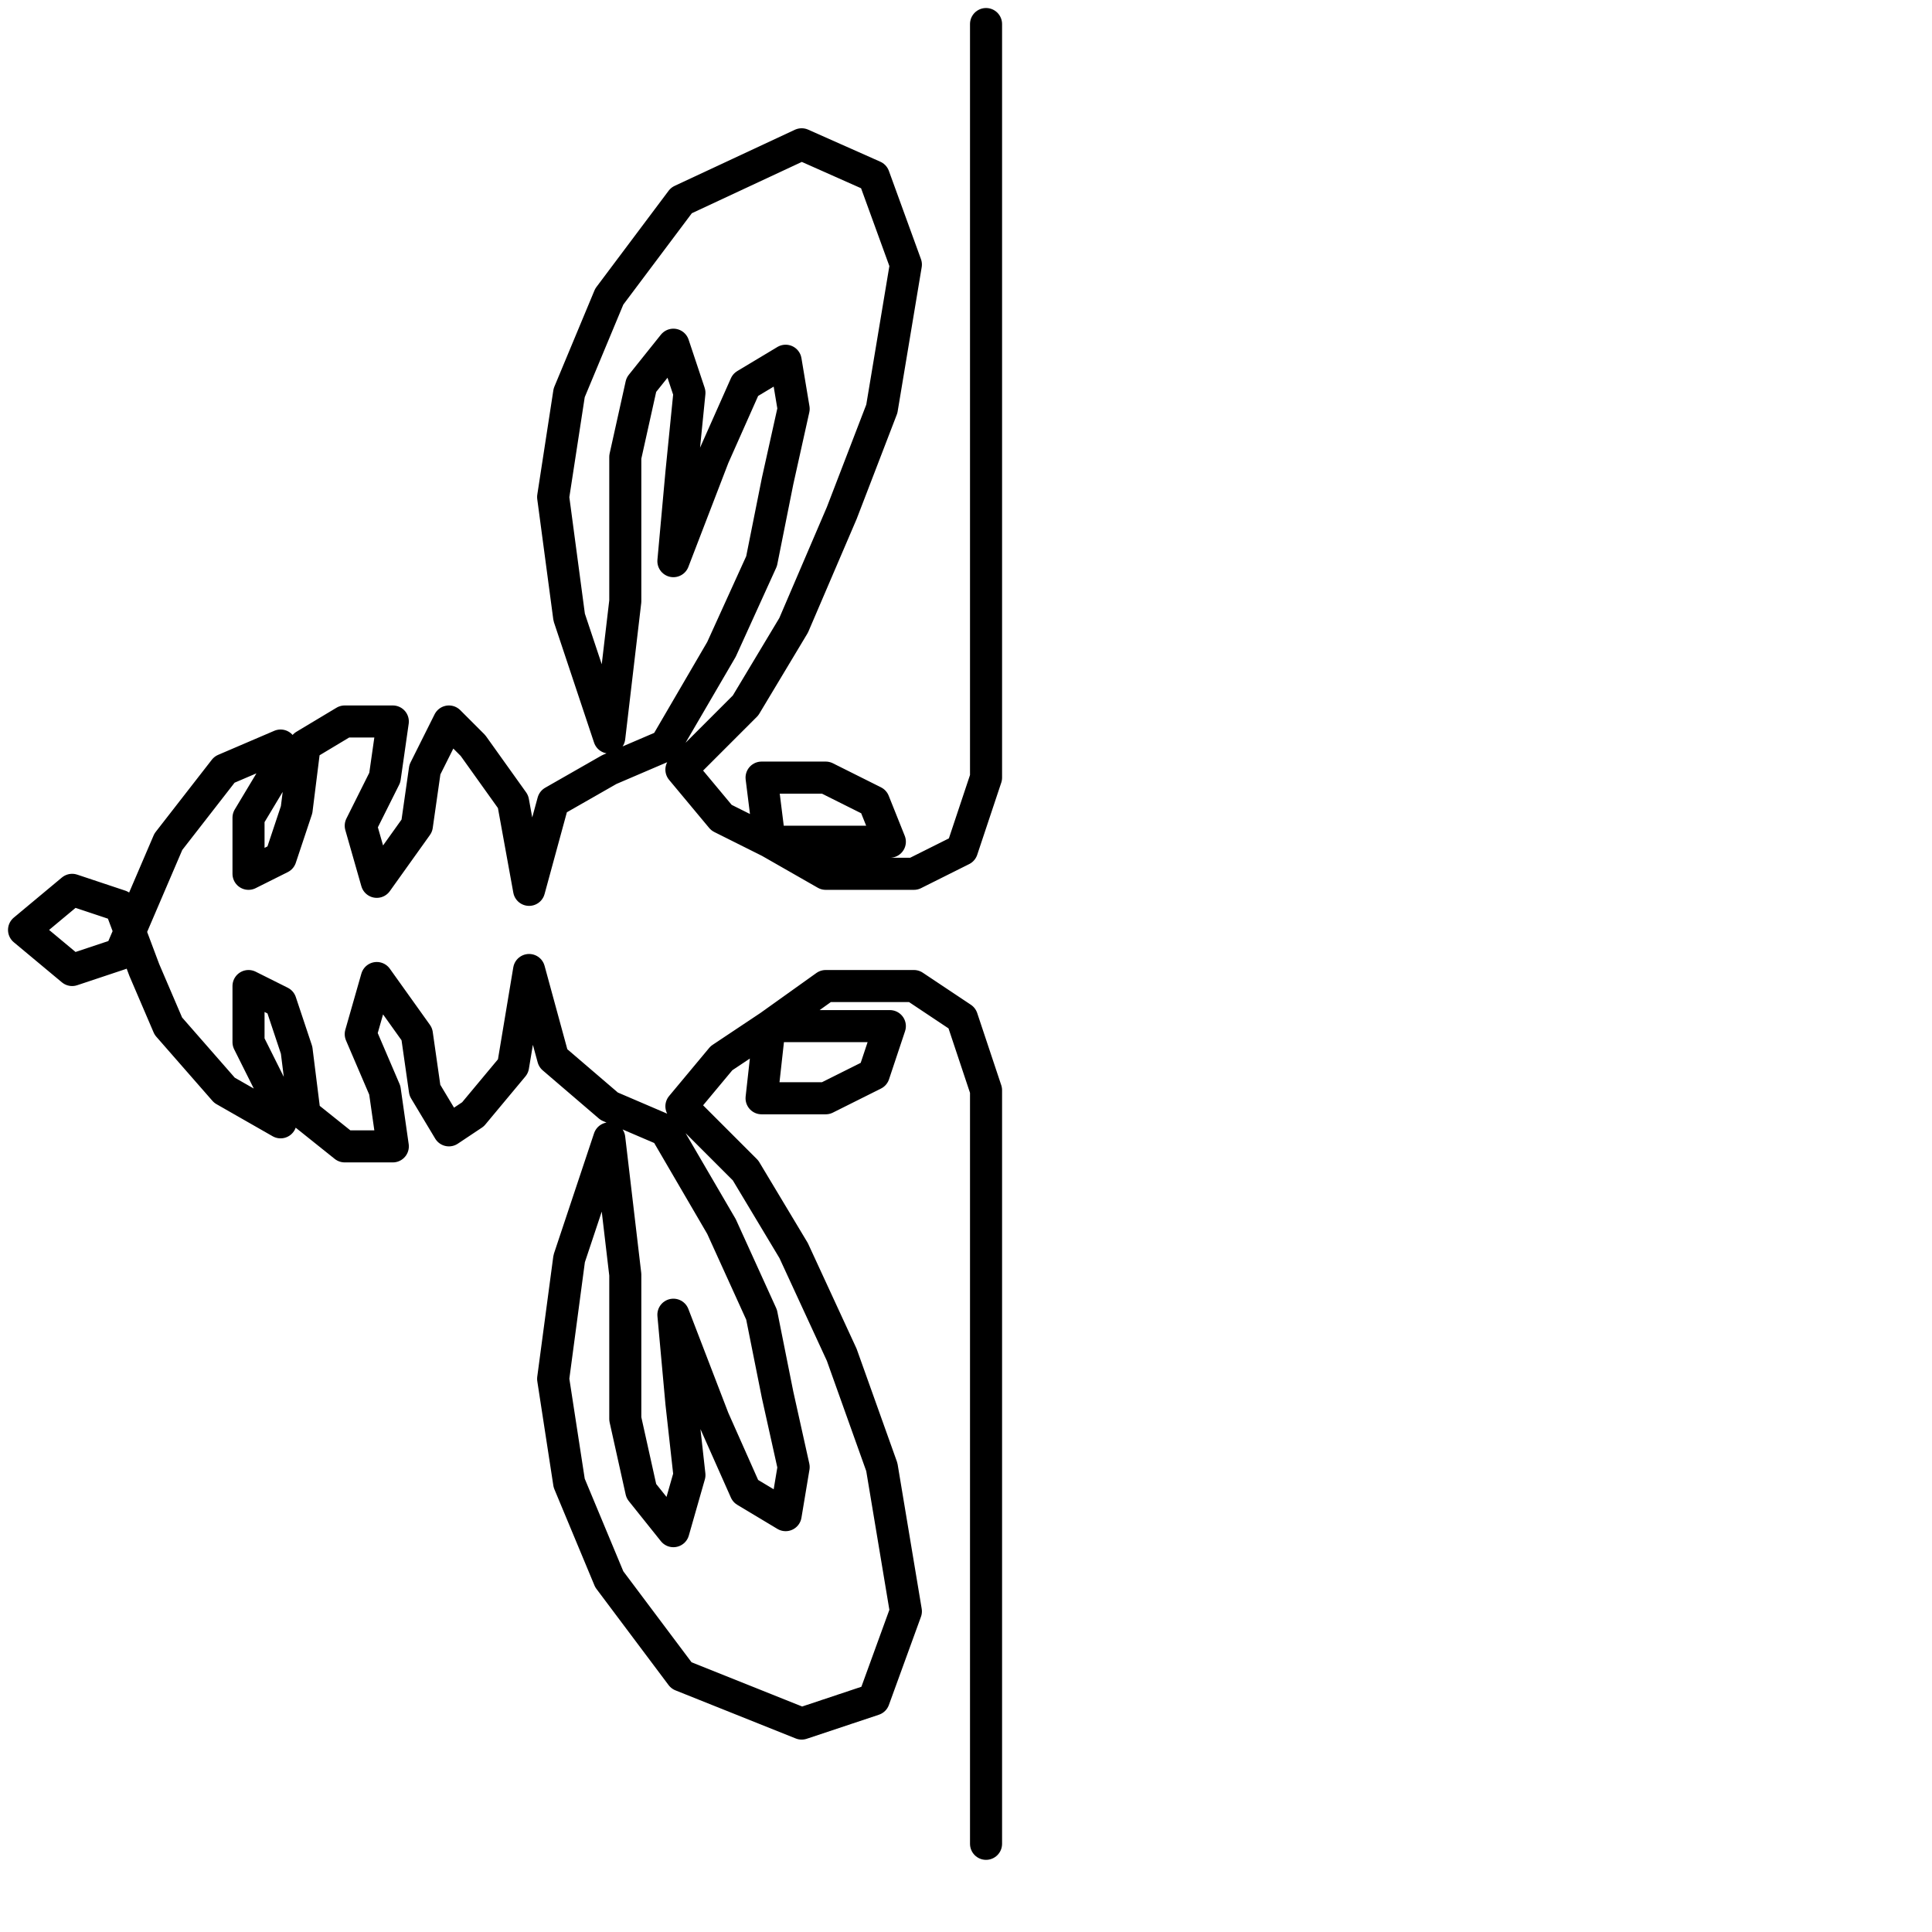 <?xml version="1.0" encoding="utf-8"?>
<!-- Generator: Adobe Illustrator 25.4.2, SVG Export Plug-In . SVG Version: 6.00 Build 0)  -->
<svg version="1.1" id="Ebene_1" xmlns="http://www.w3.org/2000/svg" xmlns:xlink="http://www.w3.org/1999/xlink" x="0px" y="0px"
	 viewBox="0 0 24.1 24.1" style="enable-background:new 0 0 24.1 24.1;" xml:space="preserve">
<style type="text/css">
	.st0{fill:none;stroke:#000000;stroke-width:0.4;stroke-linecap:round;stroke-linejoin:round;}
</style>
<g id="icon">
	<polyline class="st0" points="12.3,0.3 12.3,2.5 12.3,4.7 12.3,6.8 12.3,8.8 12.3,9.7 12.3,8.8 12.3,9.7 12,10.6 12.3,9.7 12,10.6 
		11.4,10.9 12,10.6 11.4,10.9 10.3,10.9 11.4,10.9 10.3,10.9 9.6,10.5 9.5,9.7 10.3,9.7 10.9,10 11.1,10.5 10.5,10.5 9.6,10.5 
		9,10.2 8.5,9.6 9.3,8.8 9.9,7.8 10.5,6.4 11,5.1 11.3,3.3 10.9,2.2 10,1.8 8.5,2.5 7.6,3.7 7.1,4.9 6.9,6.2 7.1,7.7 7.6,9.2 
		7.8,7.5 7.8,5.7 8,4.8 8.4,4.3 8.6,4.9 8.5,5.9 8.4,7 8.9,5.7 9.3,4.8 9.8,4.5 9.9,5.1 9.7,6 9.5,7 9,8.1 8.3,9.3 7.6,9.6 6.9,10 
		6.6,11.1 6.4,10 5.9,9.3 5.6,9 5.3,9.6 5.2,10.3 4.7,11 4.5,10.3 4.8,9.7 4.9,9 4.3,9 3.8,9.3 3.7,10.1 3.5,10.7 3.1,10.9 
		3.1,10.2 3.4,9.7 3.5,9.3 2.8,9.6 2.1,10.5 1.8,11.2 1.5,11.9 0.9,12.1 0.3,11.6 0.9,11.1 1.5,11.3 1.8,12.1 2.1,12.8 2.8,13.6 
		3.5,14 3.4,13.6 3.1,13 3.1,12.3 3.5,12.5 3.7,13.1 3.8,13.9 4.3,14.3 4.9,14.3 4.8,13.6 4.5,12.9 4.7,12.2 5.2,12.9 5.3,13.6 
		5.6,14.1 5.9,13.9 6.4,13.3 6.6,12.1 6.9,13.2 7.6,13.8 8.3,14.1 9,15.3 9.5,16.4 9.7,17.4 9.9,18.3 9.8,18.9 9.3,18.6 8.9,17.7 
		8.4,16.4 8.5,17.5 8.6,18.4 8.4,19.1 8,18.6 7.8,17.7 7.8,15.9 7.6,14.2 7.1,15.7 6.9,17.2 7.1,18.5 7.6,19.7 8.5,20.9 10,21.5 
		10.9,21.2 11.3,20.1 11,18.3 10.5,16.9 9.9,15.6 9.3,14.6 8.5,13.8 9,13.2 9.6,12.8 10.6,12.8 11.1,12.8 10.9,13.4 10.3,13.7 
		9.5,13.7 9.6,12.8 10.3,12.3 11.4,12.3 10.3,12.3 11.4,12.3 12,12.7 11.4,12.3 12,12.7 12.3,13.6 12,12.7 12.3,13.6 12.3,14.5 
		12.3,13.6 12.3,14.5 12.3,16.5 12.3,18.6 12.3,20.9 12.3,23 	"/>
</g>
</svg>
